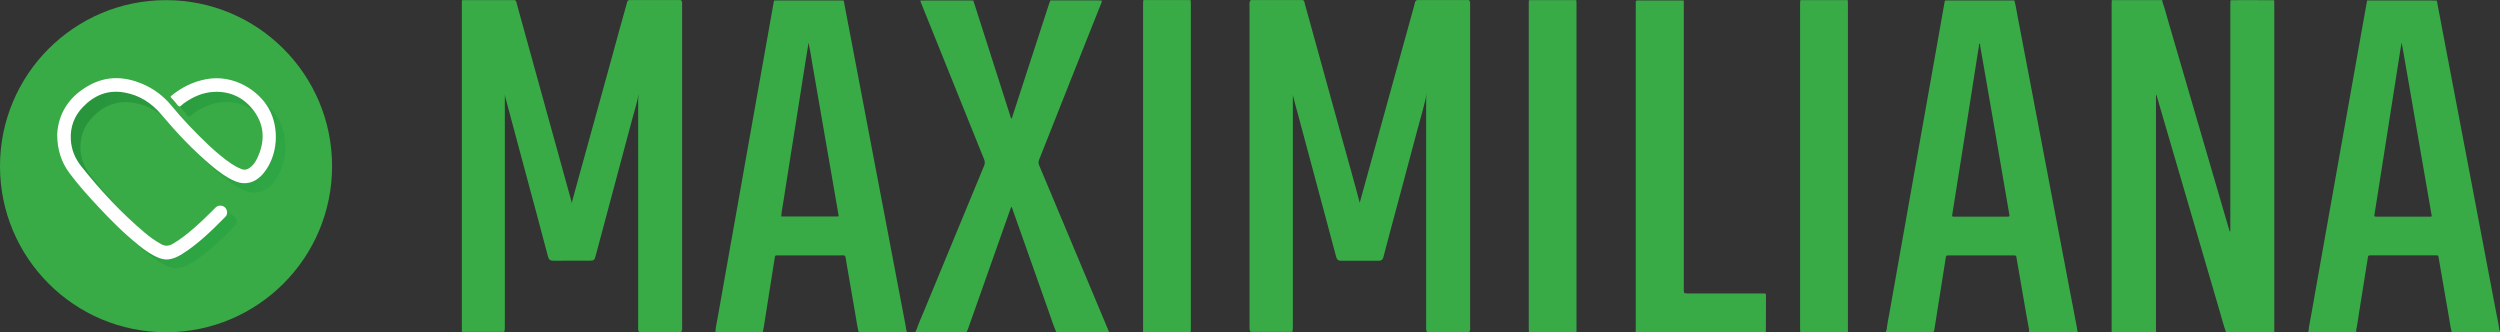 <svg xmlns="http://www.w3.org/2000/svg" xmlns:vectornator="http://vectornator.io" xmlns:xlink="http://www.w3.org/1999/xlink" height="100%" stroke-miterlimit="10" style="fill-rule:nonzero;clip-rule:evenodd;stroke-linecap:round;stroke-linejoin:round;" viewBox="0 0 3482.9 462.64" width="100%" xml:space="preserve"><rect x="0" y="0" width="3482.9" height="462.64" fill="#333333" stroke="none"/><defs><linearGradient gradientTransform="matrix(0.728 0 0 0.728 4.54747e-13 0.209)" gradientUnits="userSpaceOnUse" id="LinearGradient" x1="132.9" x2="569.33" y1="190.38" y2="442.36"><stop offset="0" stop-color="#27923b"></stop><stop offset="0.55" stop-color="#2da242"></stop><stop offset="1" stop-color="#30a945"></stop></linearGradient></defs><clipPath id="ArtboardFrame"><rect height="462.64" width="3482.9" x="0" y="0"></rect></clipPath><g clip-path="url(#ArtboardFrame)" id="Capa-1" vectornator:layerName="Capa 1"><path d="M4.54747e-13 231.531C4.54747e-13 103.775 103.566 0.209 231.322 0.209C359.077 0.209 462.644 103.775 462.644 231.531C462.644 359.287 359.077 462.853 231.322 462.853C103.566 462.853 4.54747e-13 359.287 4.54747e-13 231.531Z" fill="#38ab47" fill-rule="evenodd" opacity="1" stroke="none"></path><path d="M93.145 201.317C94.601 171.656 110.378 147.315 139.981 132.134C163.18 120.237 187.048 121.168 210.793 130.853C226.749 137.34 240.871 147.64 251.923 160.849C268.033 180.031 285.287 198.223 303.59 215.325C313.916 224.887 324.518 234.122 336.336 241.886C340.498 244.691 344.95 247.039 349.617 248.887C353.895 250.531 357.716 249.775 361.318 247.22C365.866 244.004 369.053 239.638 371.455 234.762C382.764 211.818 382.647 189.069 367.023 168.359C353.473 150.407 334.495 141.259 311.471 142.358C295.461 143.13 281.373 149.556 268.537 158.841C266.738 160.136 265.015 162.836 263.209 162.48C261.405 162.123 260.095 159.431 258.588 157.742C256.406 155.275 254.266 152.728 251.974 150.342C250.926 149.257 250.963 148.762 252.141 147.802C266.309 136.245 282.231 128.364 300.315 124.944C339.8 117.471 374.541 141.304 388.075 165.696C403.394 193.24 400.447 230.92 380.646 254.628C374.228 262.32 366.353 267.668 355.904 268.454C350.155 268.884 344.806 267.371 339.647 265.092C328.106 259.999 318.136 252.561 308.53 244.616C282.712 223.25 259.818 199.018 238.147 173.592C224.489 157.582 207.519 146.826 186.518 143.253C163.507 139.331 144.31 147.118 128.584 163.63C116.876 175.949 111.317 190.853 112.117 207.837C112.764 221.758 117.894 234.165 126.562 244.994C153.378 278.468 182.653 309.635 215.654 337.237C222.525 343.03 229.938 348.148 237.79 352.518C243.22 355.524 248.168 355.509 253.589 352.475C264.621 346.312 274.358 338.467 283.862 330.294C294.173 321.431 303.939 312 313.493 302.351C301.123 280.265 312.344 289.856 321.797 297.92C325.282 300.67 328.92 303.261 329.648 306.863C330.367 309.583 329.618 312.481 327.669 314.511C308.953 333.3 290.061 351.914 267.336 366.083C261.63 369.634 255.598 372.633 248.764 373.506C243.627 374.182 238.759 373.156 234.036 371.221C223.797 367.036 214.963 360.632 206.42 353.829C185.876 337.462 167.371 318.942 149.419 299.863C135.81 285.381 122.451 270.659 110.495 254.788C99.367 240.009 93.401 223.381 93.145 201.317Z" fill="url(#LinearGradient)" fill-rule="evenodd" opacity="1" stroke="none"></path><path d="M79.647 187.542C81.103 157.604 96.879 133.043 126.488 117.682C149.688 105.683 173.557 106.621 197.302 116.394C213.284 122.962 227.408 133.354 238.431 146.66C254.531 166.01 271.785 184.373 290.098 201.644C300.431 211.294 311.034 220.616 322.845 228.446C327.001 231.274 331.451 233.643 336.118 235.512C340.396 237.179 344.217 236.407 347.827 233.83C352.367 230.585 355.562 226.175 357.956 221.263C369.272 198.1 369.156 175.142 353.532 154.242C339.982 136.123 321.003 126.895 297.979 128.001C281.97 128.78 267.882 135.278 255.045 144.636C253.247 145.946 251.522 148.668 249.71 148.275C247.899 147.881 246.604 145.204 245.097 143.501C242.914 141.012 240.774 138.407 238.475 136.027C237.427 134.936 237.47 134.434 238.65 133.466C252.818 121.823 268.74 113.855 286.823 110.398C326.309 102.851 361.049 126.91 374.584 151.499C389.866 179.297 386.955 217.319 367.154 241.246C360.736 249.011 352.862 254.41 342.413 255.189C336.664 255.625 331.322 254.09 326.156 251.797C314.622 246.704 304.645 239.15 295.047 231.131C269.22 209.562 246.327 185.111 224.656 159.452C211.004 143.283 194.034 132.44 173.033 128.831C150.016 124.872 130.826 132.731 115.1 149.403C103.391 161.839 97.832 176.88 98.625 194.018C99.28 208.07 104.403 220.593 113.078 231.516C139.885 265.303 169.161 296.755 202.17 324.612C209.044 330.458 216.467 335.627 224.336 340.046C229.772 343.074 234.712 343.059 240.134 340.002C251.166 333.773 260.902 325.863 270.414 317.611C280.718 308.668 290.491 299.149 300.046 289.412C302.463 286.746 306.22 285.743 309.644 286.851C313.203 287.87 315.393 290.402 316.193 294.033C316.812 296.944 316.238 299.709 314.214 301.762C295.498 320.718 276.613 339.507 253.888 353.799C248.175 357.394 242.149 360.393 235.31 361.302C230.172 361.979 225.311 360.939 220.588 358.995C210.349 354.768 201.515 348.306 192.935 341.435C172.378 324.917 153.865 306.244 135.927 286.974C122.319 272.355 108.958 257.503 97.002 241.479C85.868 226.59 79.902 209.787 79.647 187.542Z" fill="#ffffff" fill-rule="evenodd" opacity="1" stroke="none"></path><path d="M643.438 461.845L643.438 0.564C643.435 0.209 646.617 0.162 648.206 0.162C671.029 0.162 693.847 0.162 716.664 0.162C719.228 0.469 719.281 2.694 719.758 4.4C727.694 33.495 735.799 62.537 743.829 91.6C754.425 130.033 765.052 168.456 775.711 206.868C782.429 231.11 789.051 255.374 795.843 279.604C796.139 280.742 796.369 281.895 796.531 283.059C796.531 283.472 796.531 283.959 796.139 284.171C795.747 284.383 795.97 284.489 796.266 284.256C796.892 283.758 796.574 282.889 796.669 282.137C802.263 261.063 808.218 240.095 814.003 219.084C827.17 171.235 840.383 123.396 853.642 75.57C859.999 52.26 866.356 28.95 872.968 5.735C873.572 3.616 873.54 0.882 876.465 0.098C899.065 0.098 921.675 0.098 944.275 0.098C945.865 0.098 947.454-0.22 949.065 0.437C950.749 2.63 950.304 5.216 950.315 7.674C950.357 26.661 950.357 45.651 950.315 64.646C950.315 194.333 950.315 324.021 950.315 453.708C950.315 456.728 951.035 459.949 948.906 462.661L890.472 462.661C888.565 460.383 889.052 457.639 889.052 455.033C889.052 425.006 889.052 394.985 889.052 364.972C889.052 291.511 889.052 218.049 889.052 144.587C888.946 139.884 889.158 135.18 889.698 130.506C889.995 129.566 890.08 128.569 889.931 127.592C889.931 127.19 889.402 127.719 889.783 127.878C890.345 128.111 889.931 128.885 889.9 129.436C887.982 142.15 883.881 154.325 880.586 166.679C872.067 198.55 863.549 230.414 855.019 262.271C846.542 293.845 838.065 325.398 829.674 356.994C828.265 362.291 827.216 363.128 821.611 363.15C804.658 363.15 787.705 363.15 770.753 363.213C766.694 363.213 764.586 361.698 763.548 357.735C753.514 319.422 743.077 281.215 732.822 242.945C723.349 207.535 713.852 172.125 704.331 136.715C703.875 135.009 703.419 133.303 703.07 131.619C703.015 131.534 702.966 131.445 702.921 131.354C702.912 131.488 702.912 131.623 702.921 131.756C703.194 133.672 703.272 135.611 703.154 137.541C703.154 242.676 703.154 347.818 703.154 452.967C703.154 462.216 703.154 462.216 693.852 462.216C678.495 462.216 663.149 462.216 647.814 462.216C646.331 462.248 644.869 462.629 643.438 461.845Z" fill="#38ab47" fill-rule="evenodd" opacity="1" stroke="none"></path><path d="M2046.72 462.731L1988.29 462.731C1986.39 460.453 1986.88 457.709 1986.88 455.102C1986.84 423.902 1986.84 392.698 1986.88 361.491C1986.88 288.029 1986.88 214.566 1986.88 141.103C1986.77 137.577 1987.05 134.049 1987.71 130.582C1987.79 130.31 1987.83 130.029 1987.83 129.745C1987.83 129.342 1988.21 128.876 1988.01 128.686C1987.81 128.495 1987.52 128.452 1987.77 128.866C1987.89 129.133 1987.91 129.431 1987.83 129.713C1984.4 146.772 1979.29 163.397 1974.83 180.18C1965.19 216.473 1955.48 252.746 1945.73 288.996C1939.51 312.031 1933.29 335.055 1927.32 358.153C1926.39 361.766 1924.56 363.26 1920.84 363.25C1903.28 363.186 1885.72 363.186 1868.17 363.25C1864.13 363.25 1862.41 361.364 1861.47 357.761C1856.57 339.261 1851.55 320.783 1846.64 302.293L1807.95 158.078C1805.58 149.262 1803.04 140.5 1800.93 131.663L1800.78 131.398C1800.77 131.533 1800.77 131.666 1800.78 131.801C1801.04 133.554 1801.12 135.33 1801 137.098C1801 242.439 1801 347.783 1801 453.132C1801 462.222 1801 462.222 1791.97 462.222C1776.94 462.222 1761.9 462.222 1746.87 462.222C1745.26 462.222 1743.62 462.519 1742.05 461.894C1740.42 459.86 1740.79 457.423 1740.79 455.102C1740.79 440.533 1740.79 425.965 1740.79 411.396C1740.79 277.468 1740.79 143.544 1740.79 9.623C1740.79 6.583 1740.12 3.404 1741.93 0.575C1743.44-0.305 1745.11 0.119 1746.67 0.119C1769.27 0.119 1791.89 0.119 1814.53 0.119C1817.31 0.501 1817.23 2.948 1817.71 4.802C1824.87 30.613 1832.01 56.427 1839.12 82.245C1849.63 120.389 1860.31 158.533 1870.75 196.677C1878.58 225.2 1886.78 253.618 1894.22 282.183C1894.47 282.649 1893.7 282.395 1894.22 282.459C1894.74 282.522 1894.28 281.961 1894.53 281.749C1911.24 220.874 1928.02 160.048 1944.9 99.272C1953.38 68.651 1961.85 38.03 1970.33 7.409C1971.05 4.76 1970.83 1.38 1974.26 0.077C1996.86 0.077 2019.47 0.077 2042.07 0.077C2043.67 0.077 2045.3-0.241 2046.86 0.416C2048.47 2.461 2048.11 4.898 2048.11 7.208C2048.15 25.764 2048.15 44.313 2048.11 62.855C2048.11 193.138 2048.11 323.418 2048.11 453.693C2048.13 456.798 2048.86 460.019 2046.72 462.731Z" fill="#38ab47" fill-rule="evenodd" opacity="1" stroke="none"></path><path d="M3012.49 0.787L3012.6 2.334C3011.07 3.15 3009.42 2.885 3007.82 2.885C2989.52 2.885 2971.23 2.885 2952.94 2.885C2944.14 2.885 2944.13 2.885 2944.13 11.457L2944.13 80.328C2944.13 204.034 2944.13 327.736 2944.13 451.436C2944.13 460.972 2943.66 460.347 2952.99 460.368C2966.56 460.368 2980.14 460.368 2993.71 460.368C3001.44 460.368 3001.46 460.368 3001.46 452.422L3001.46 229.809C3001.46 199.026 3001.46 168.249 3001.46 137.48C3001.32 135.42 3001.46 133.348 3001.93 131.334C3002.19 130.497 3002.58 129.395 3003.64 129.703C3004.97 130.095 3005.44 131.144 3004.55 132.458C3003.89 132.819 3003.52 133.545 3003.6 134.291C3003.6 135.912 3003.6 137.533 3003.6 139.143C3003.6 245.247 3003.6 351.351 3003.6 457.454C3003.6 459.213 3003.73 460.972 3003.81 462.752L2941.83 462.752C2941.83 460.983 2941.83 459.224 2941.83 457.454L2941.83 6.487C2941.83 4.569 2941.83 2.662 2941.92 0.744C2942.73-0.167 2943.84 0.151 2944.82 0.151C2966.41 0.151 2988.01 0.151 3009.6 0.151C3010.6 0.162 3011.71-0.199 3012.49 0.787Z" fill="#38ab47" fill-rule="evenodd" opacity="1" stroke="none"></path><path d="M2278.7 462.731C2278.76 461.417 2278.89 460.093 2278.89 458.779C2278.89 307.418 2278.89 156.061 2278.89 4.707C2278.89 3.648 2278.89 2.588 2278.81 1.613C2279.07 1.49 2279.38 1.483 2279.64 1.591C2279.92 1.699 2280.13 1.914 2280.24 2.185C2281.43 5.004 2280.99 7.992 2280.99 10.905C2280.99 157.548 2280.99 304.187 2280.99 450.822C2280.99 461.279 2280.29 460.358 2290.53 460.358C2344.36 460.358 2398.21 460.358 2452.04 460.358C2454.79 460.358 2457.7 459.754 2460.13 461.756L2460.13 462.646L2278.7 462.731Z" fill="#38ab47" fill-rule="evenodd" opacity="1" stroke="none"></path><path d="M2574.32 0.744C2574.32 2.8 2574.4 4.866 2574.4 6.922L2574.4 459.203C2574.4 460.379 2574.4 461.555 2574.4 462.731L2508.01 462.731L2508.01 461.852C2510 460.146 2512.44 460.442 2514.77 460.432C2531.45 460.432 2548.12 460.432 2564.79 460.432C2572.09 460.432 2572.11 460.432 2572.11 453.015C2572.11 312.37 2572.11 171.721 2572.11 31.069C2572.11 23.853 2572.11 16.638 2572.11 9.422C2572.11 3.16 2571.85 2.916 2565.68 2.906C2548.86 2.906 2532.04 2.906 2515.21 2.906C2512.75 2.906 2510.15 3.287 2508.01 1.497C2508.01 1.189 2508.01 0.893 2508.01 0.596C2508.94 0.158 2509.99 0.018 2511.01 0.193C2530.99 0.193 2550.97 0.193 2570.96 0.193C2572.06 0.162 2573.31-0.262 2574.32 0.744Z" fill="#38ab47" fill-rule="evenodd" opacity="1" stroke="none"></path><path d="M2196.23 0.744C2196.23 2.662 2196.31 4.569 2196.31 6.487L2196.31 459.203C2196.31 460.379 2196.31 461.555 2196.31 462.731L2129.91 462.731L2129.91 461.852C2131.9 460.156 2134.34 460.442 2136.68 460.432C2153.2 460.432 2169.73 460.432 2186.25 460.432C2194 460.432 2194.02 460.432 2194.02 452.581L2194.02 17.803C2194.02 15.006 2194.02 12.209 2194.02 9.412C2194.02 3.15 2193.76 2.906 2187.59 2.895C2170.77 2.895 2153.95 2.895 2137.12 2.895C2134.65 2.895 2132.06 3.277 2129.92 1.486C2129.92 1.179 2129.92 0.882 2129.92 0.585C2130.85 0.148 2131.9 0.007 2132.92 0.183C2152.9 0.183 2172.88 0.183 2192.87 0.183C2194.01 0.162 2195.26-0.262 2196.23 0.744Z" fill="#38ab47" fill-rule="evenodd" opacity="1" stroke="none"></path><path d="M1658.86 461.841L1658.86 462.731L1592.53 462.731C1592.53 460.962 1592.53 459.203 1592.53 457.433L1592.53 5.968C1592.53 4.209 1592.61 2.44 1592.65 0.67C1593.36-0.061 1594.28 0.13 1595.14 0.13C1615.57 0.13 1635.99 0.13 1656.4 0.13C1657.27-0.023 1658.17 0.135 1658.95 0.575L1658.95 1.433C1656.95 3.181 1654.51 2.832 1652.19 2.842C1635.37 2.842 1618.56 2.842 1601.73 2.842C1595.13 2.842 1594.92 3.033 1594.92 9.422C1594.92 157.548 1594.92 305.673 1594.92 453.799C1594.92 460.156 1595.13 460.368 1601.73 460.368C1618.56 460.368 1635.37 460.368 1652.19 460.368C1654.46 460.442 1656.9 460.103 1658.86 461.841Z" fill="#38ab47" fill-rule="evenodd" opacity="1" stroke="none"></path><path d="M3101.18 462.731C3100.95 462.536 3100.86 462.212 3100.97 461.926C3102.89 460.008 3105.36 460.453 3107.66 460.442C3124.62 460.442 3141.57 460.442 3158.52 460.442C3166.11 460.442 3166.13 460.442 3166.13 452.909L3166.13 13.099C3166.13 11.478 3166.13 9.857 3166.13 8.235C3165.99 3.393 3165.62 2.938 3160.76 2.938C3145.27 2.874 3129.79 2.938 3114.31 2.938C3111.98 2.938 3109.54 3.319 3107.48 1.73C3107 0.352 3107.98 0.246 3108.86 0.246C3128.46 0.246 3148.06 0.13 3167.65 0.31C3167.88 0.31 3168.11 0.638 3168.34 0.819C3168.34 2.874 3168.43 4.94 3168.43 6.996C3168.43 157.911 3168.43 308.817 3168.43 459.711C3168.43 460.771 3168.43 461.83 3168.43 462.805L3101.18 462.731Z" fill="#38ab47" fill-rule="evenodd" opacity="1" stroke="none"></path><path d="M702.848 129.639C702.848 130.964 702.72 132.288 702.72 133.612L702.72 461.407C702.72 461.852 702.72 462.286 702.72 462.731C683.648 462.731 664.605 462.71 645.589 462.668C644.943 462.668 643.458 462.853 643.438 461.842L696.035 461.852C697.094 461.852 698.101 461.852 699.129 461.852C700.94 461.926 701.894 461.195 701.82 459.277C701.82 457.952 701.82 456.628 701.82 455.304L701.82 131.748C701.82 130.275 701.82 128.802 701.947 127.34C702 126.736 702.509 126.28 703.155 126.736C703.441 126.948 703.441 127.52 703.568 127.923C702.996 128.346 703.335 129.173 702.848 129.639Z" fill="#38ab47" fill-rule="evenodd" opacity="1" stroke="none"></path><path d="M1800.68 129.629C1800.68 130.953 1800.57 132.277 1800.57 133.602C1800.57 242.87 1800.57 352.138 1800.57 461.407C1800.57 461.852 1800.57 462.286 1800.57 462.731L1742.13 462.731C1742.13 462.434 1742.13 462.138 1742.13 461.841L1794.32 461.841L1797.41 461.841C1798 461.932 1798.6 461.74 1799.03 461.324C1799.45 460.909 1799.67 460.315 1799.59 459.722C1799.59 458.249 1799.59 456.776 1799.59 455.304C1799.59 347.462 1799.59 239.624 1799.59 131.79C1799.59 130.317 1799.59 128.844 1799.71 127.382C1799.71 126.778 1800.27 126.27 1800.92 126.757C1801.2 126.969 1801.21 127.541 1801.34 127.944C1800.84 128.325 1801.18 129.162 1800.68 129.629Z" fill="#38ab47" fill-rule="evenodd" opacity="1" stroke="none"></path><path d="M1471.25 462.731C1471.08 462.485 1471.03 462.178 1471.12 461.894C1473.04 460.019 1475.51 460.474 1477.79 460.464C1495.27 460.421 1512.74 460.421 1530.22 460.464C1534.77 460.464 1539.32 460.464 1543.86 460.061C1544.65 460.709 1544.99 461.763 1544.73 462.752L1471.25 462.731Z" fill="#38ab47" fill-rule="evenodd" opacity="1" stroke="none"></path><path d="M1347.14 461.83C1347.14 462.138 1347.24 462.434 1347.29 462.731L1275.58 462.731C1275.36 461.754 1275.71 460.736 1276.47 460.093C1297.66 460.887 1318.85 460.22 1339.98 460.474C1342.42 460.517 1345.03 459.934 1347.14 461.83Z" fill="#38ab47" fill-rule="evenodd" opacity="1" stroke="none"></path><path d="M2826.72 462.731L2826.82 459.213C2830.62 460.548 2834.57 460.495 2838.54 460.485C2855.49 460.485 2872.34 460.485 2889.25 460.485C2890.86 460.372 2892.48 460.523 2894.05 460.93L2894.89 462.763L2826.72 462.731Z" fill="#38ab47" fill-rule="evenodd" opacity="1" stroke="none"></path><path d="M1195.9 462.731C1195.9 462.434 1195.97 462.138 1196.01 461.841C1197.98 460.082 1200.42 460.474 1202.72 460.474C1219.91 460.432 1237.09 460.432 1254.26 460.474C1257.05 460.612 1259.83 460.109 1262.4 459.001C1263.1 460.111 1263.37 461.434 1263.18 462.731L1195.9 462.731Z" fill="#38ab47" fill-rule="evenodd" opacity="1" stroke="none"></path><path d="M3282.56 460.093C3282.56 460.972 3282.64 461.852 3282.68 462.731L3215.35 462.731L3216.05 461.788C3218.1 460.23 3220.51 460.464 3222.86 460.453C3239.22 460.453 3255.59 460.4 3271.96 460.453C3275.53 460.517 3279.04 460.029 3282.56 460.093Z" fill="#38ab47" fill-rule="evenodd" opacity="1" stroke="none"></path><path d="M2694.05 461.883C2694.05 462.169 2693.97 462.456 2693.93 462.731L2627.53 462.731C2627.66 461.735 2627.53 460.612 2628.29 459.838C2636.93 460.993 2645.61 460.326 2654.27 460.411C2665.45 460.527 2676.63 460.411 2687.79 460.464C2689.95 460.517 2692.26 460.114 2694.05 461.883Z" fill="#38ab47" fill-rule="evenodd" opacity="1" stroke="none"></path><path d="M1062.99 460.972L1063.1 462.731L996.694 462.731L996.694 461.852C998.124 460.57 999.872 460.474 1001.67 460.464C1021.26 460.4 1040.88 460.464 1060.45 460.464C1061.33 460.413 1062.2 460.588 1062.99 460.972Z" fill="#38ab47" fill-rule="evenodd" opacity="1" stroke="none"></path><path d="M3415.49 462.731C3415.49 462.434 3415.49 462.138 3415.49 461.852C3417 460.294 3419 460.474 3420.89 460.464C3439.46 460.407 3458.05 460.407 3476.62 460.464C3478.24 460.336 3479.87 460.613 3481.37 461.269C3481.64 461.388 3481.85 461.614 3481.94 461.894C3482.05 462.174 3482.01 462.481 3481.88 462.742L3415.49 462.731Z" fill="#38ab47" fill-rule="evenodd" opacity="1" stroke="none"></path><path d="M3481.89 462.731L3481.79 461.83C3481.58 461.564 3481.47 461.221 3481.52 460.88C3481.56 460.539 3481.73 460.227 3482 460.019C3482.26 460.019 3482.51 460.04 3482.77 460.082C3482.35 460.919 3483.78 462.381 3481.89 462.731Z" fill="#38ab47" fill-rule="evenodd" opacity="1" stroke="none"></path><path d="M795.834 284.164L797.392 283.317C797.423 283.712 797.423 284.108 797.392 284.504C797.264 285.054 796.841 285.627 796.332 285.563C795.823 285.499 795.707 284.715 795.834 284.164Z" fill="#38ab47" fill-rule="evenodd" opacity="1" stroke="none"></path><path d="M890.336 128.749L889.986 128.749L889.626 128.749C889.403 128.069 889.562 127.323 890.039 126.789C890.516 127.325 890.632 128.094 890.336 128.749Z" fill="#38ab47" fill-rule="evenodd" opacity="1" stroke="none"></path><path d="M702.848 129.639C702.625 128.866 702.699 128.219 703.6 127.923L703.536 129.639L702.848 129.639Z" fill="#38ab47" fill-rule="evenodd" opacity="1" stroke="none"></path><path d="M1893.68 284.143L1895.29 283.327C1895.39 284.175 1895.53 285.235 1894.58 285.51C1893.63 285.786 1893.66 284.832 1893.68 284.143Z" fill="#38ab47" fill-rule="evenodd" opacity="1" stroke="none"></path><path d="M1988.18 128.76L1987.83 128.76L1987.48 128.76C1987.33 128.188 1987.42 127.35 1987.87 127.372C1988.33 127.393 1988.38 128.209 1988.18 128.76Z" fill="#38ab47" fill-rule="evenodd" opacity="1" stroke="none"></path><path d="M1800.68 129.629C1800.47 128.855 1800.48 128.166 1801.45 127.901L1801.45 129.629L1800.73 129.629L1800.68 129.629Z" fill="#38ab47" fill-rule="evenodd" opacity="1" stroke="none"></path><path d="M2279.5 1.232C2280.3 0.31 2281.39 0.617 2282.38 0.617C2302.64 0.617 2322.89 0.617 2343.15 0.617C2344.03 0.617 2344.91 0.744 2345.79 0.819C2345.79 2.726 2345.79 4.644 2345.79 6.551C2345.79 138.592 2345.79 270.627 2345.79 402.654C2345.79 408.832 2345.79 408.832 2352.15 408.832L2454.35 408.832C2455.38 408.885 2456.42 408.885 2457.45 408.832C2459.51 408.62 2460.35 409.372 2460.29 411.544C2460.16 415.952 2460.29 420.37 2460.29 424.788L2460.1 461.873L2284.91 461.873C2279.27 461.873 2279.61 462.169 2279.61 456.575C2279.61 307.001 2279.61 157.424 2279.61 7.843C2279.6 5.65 2279.54 3.436 2279.5 1.232Z" fill="#38ab47" fill-rule="evenodd" opacity="1" stroke="none"></path><path d="M2507.97 1.454L2567.69 1.454C2568.75 1.454 2569.76 1.454 2570.79 1.454C2572.6 1.38 2573.59 2.09 2573.49 4.018C2573.49 5.078 2573.49 6.074 2573.49 7.102L2573.49 456.194C2573.49 456.787 2573.49 457.37 2573.49 457.963C2573.42 461.777 2573.42 461.83 2569.46 461.841C2548.98 461.841 2528.49 461.841 2508.01 461.841C2507.94 460.23 2507.8 458.662 2507.8 457.009C2507.8 306.765 2507.8 156.52 2507.8 6.275C2507.76 4.675 2507.89 3.065 2507.97 1.454Z" fill="#38ab47" fill-rule="evenodd" opacity="1" stroke="none"></path><path d="M1347.14 461.83C1325.02 461.83 1302.9 461.83 1280.79 461.83C1279.23 461.83 1277.05 462.795 1276.47 460.114C1279.65 450.938 1283.66 442.102 1287.36 433.148C1315.18 365.718 1343.07 298.313 1371.01 230.932C1372.29 228.167 1372.33 224.981 1371.1 222.191C1341.8 149.654 1312.55 77.096 1283.36 4.516C1282.86 3.287 1282.41 2.037 1281.95 0.808C1285.33 0.744 1288.71 0.638 1292.09 0.638C1311.62 0.638 1331.17 0.638 1350.72 0.638C1352.48 0.638 1354.24 0.744 1356.02 0.797L1408.65 165.145C1410.06 164.859 1409.97 163.714 1410.26 162.835C1427.32 110.387 1444.39 57.947 1461.46 5.512C1462 3.838 1462.67 2.217 1463.29 0.575L1530.04 0.575C1531.37 0.575 1532.7 0.575 1534.01 0.67C1535 0.744 1534.89 1.656 1535.07 2.334C1527.45 21.462 1519.82 40.587 1512.2 59.709C1490.74 113.873 1469.27 168.009 1447.79 222.117C1446.57 224.915 1446.62 228.107 1447.95 230.858C1479.48 305.84 1510.95 380.849 1542.35 455.886C1543.07 457.166 1543.58 458.554 1543.86 459.997C1543.67 460.909 1543.32 461.703 1542.23 461.746C1541.13 461.788 1539.87 461.746 1538.69 461.746L1471.12 461.746C1467.12 452.273 1464.04 442.462 1460.61 432.788C1443.95 385.815 1427.33 338.841 1410.75 291.867C1410.32 290.681 1410.33 289.197 1408.74 288.201C1407.41 291.942 1406.09 295.618 1404.8 299.242C1386.14 352.036 1367.47 404.83 1348.8 457.624C1348.32 459.15 1347.7 460.517 1347.14 461.83Z" fill="#38ab47" fill-rule="evenodd" opacity="1" stroke="none"></path><path d="M1658.86 461.841L1598.66 461.841C1597.6 461.841 1596.54 461.841 1595.56 461.841C1594.97 461.915 1594.38 461.705 1593.95 461.274C1593.54 460.842 1593.35 460.24 1593.44 459.648C1593.44 458.588 1593.44 457.582 1593.44 456.554C1593.44 306.627 1593.44 156.708 1593.44 6.794C1593.44 1.179 1593.16 1.497 1598.74 1.497L1658.86 1.497C1658.93 3.118 1659.04 4.728 1659.04 6.339C1659.04 156.576 1659.04 306.815 1659.04 457.052C1659.07 458.62 1658.96 460.23 1658.86 461.841Z" fill="#38ab47" fill-rule="evenodd" opacity="1" stroke="none"></path><path d="M2129.92 1.454L2189.7 1.454C2190.76 1.454 2191.82 1.454 2192.79 1.454C2194.6 1.38 2195.59 2.09 2195.49 4.018C2195.49 5.078 2195.49 6.074 2195.49 7.102L2195.49 456.194C2195.49 456.787 2195.49 457.37 2195.49 457.963C2195.42 461.777 2195.42 461.83 2191.47 461.841C2170.99 461.841 2150.49 461.841 2130.01 461.841C2129.94 460.23 2129.8 458.662 2129.8 457.009C2129.8 306.765 2129.8 156.52 2129.8 6.275C2129.71 4.675 2129.84 3.065 2129.92 1.454Z" fill="#38ab47" fill-rule="evenodd" opacity="1" stroke="none"></path><path d="M3105.64 319.596C3105.38 320.826 3106.03 322.07 3107.2 322.541L3107.2 7.186C3107.2 5.269 3107.31 3.361 3107.38 1.454L3161.82 1.454L3165.36 1.454C3165.95 1.368 3166.54 1.56 3166.97 1.976C3167.4 2.391 3167.6 2.981 3167.54 3.573C3167.54 4.75 3167.54 5.926 3167.54 7.102C3167.54 156.852 3167.54 306.603 3167.54 456.353C3167.54 462.222 3167.88 461.83 3162.01 461.841L3100.94 461.915C3097.66 452.941 3095.34 443.691 3092.66 434.547C3063.46 334.857 3034.3 235.157 3005.17 135.445C3004.89 134.46 3004.75 133.443 3004.54 132.447C3004.54 131.557 3004.65 130.656 3003.24 130.222C3002.58 131.197 3002.85 132.341 3002.85 133.401C3002.85 147.98 3002.85 162.559 3002.85 177.139C3002.85 270.048 3002.85 362.963 3002.85 455.886C3002.85 462.403 3003.37 461.788 2996.88 461.788C2980.63 461.788 2964.38 461.788 2948.14 461.788C2946.95 461.788 2945.77 461.788 2944.6 461.788C2944.08 461.828 2943.56 461.634 2943.19 461.257C2942.83 460.881 2942.65 460.361 2942.7 459.838C2942.7 458.779 2942.7 457.719 2942.7 456.745L2942.7 6.604C2942.7 6.01 2942.7 5.428 2942.7 4.834C2942.82 1.656 2942.87 1.571 2945.88 1.465C2947.95 1.401 2950.01 1.465 2952.08 1.465L3006.95 1.465C3008.86 1.465 3010.81 1.221 3012.55 2.344C3015.94 12.05 3018.51 22.02 3021.39 31.885C3049.23 127.089 3077.03 222.297 3104.82 317.509C3105.08 318.197 3105.39 318.875 3105.64 319.596Z" fill="#38ab47" fill-rule="evenodd" opacity="1" stroke="none"></path><path d="M1261.94 455.07C1258.53 437.164 1255.11 419.265 1251.69 401.372C1245.94 371.196 1240.21 341.02 1234.48 310.844C1227.82 275.907 1221.16 240.974 1214.5 206.044C1208.14 172.845 1201.82 139.644 1195.56 106.445C1188.85 71.226 1182.15 36.006 1175.43 0.787C1173.66 0.787 1171.9 0.638 1170.13 0.638C1141.29 0.638 1112.45 0.638 1083.6 0.638C1081.84 0.638 1080.07 0.723 1078.3 0.776C1075.29 17.729 1072.28 34.661 1069.28 51.571C1064.71 77.332 1060.12 103.09 1055.51 128.844L1041.87 205.694C1037.31 231.462 1032.73 257.223 1028.16 282.978C1023.3 310.335 1018.44 337.686 1013.56 365.03C1008.95 390.932 1004.35 416.839 999.788 442.748C998.728 449.105 997.107 455.399 996.683 461.82L1057.45 461.82C1059.33 461.82 1061.28 462.106 1063 460.951C1063.29 459.658 1063.65 458.387 1063.86 457.084C1068.98 424.704 1074.08 392.324 1079.2 359.944C1079.85 355.801 1079.87 355.79 1084.15 355.79L1157.13 355.79C1162.88 355.79 1168.64 355.896 1174.38 355.737C1176.82 355.663 1177.8 356.553 1178.09 358.916C1178.46 361.978 1179.07 365.008 1179.59 368.06C1183.57 391.084 1187.5 414.129 1191.53 437.143C1192.98 445.386 1194.08 453.704 1196.02 461.862L1246.28 461.862C1250.69 461.862 1255.1 461.767 1259.51 461.862C1261.69 461.926 1262.39 460.877 1262.41 458.98C1262.25 457.688 1262.19 456.363 1261.94 455.07ZM1168.06 301.584L1088.36 301.584C1088.74 295.491 1090 289.632 1090.91 283.751C1094.28 261.946 1097.75 240.161 1101.21 218.377C1104.92 194.989 1108.62 171.608 1112.34 148.234C1115.71 126.881 1119.07 105.527 1122.42 84.174C1123.56 76.905 1124.8 69.658 1126.01 62.41C1126.01 61.69 1125.57 60.673 1126.55 60.503C1126.91 60.44 1127.01 61.679 1126.88 62.379C1128.83 70.24 1129.85 78.272 1131.24 86.219C1136.18 114.318 1141.05 142.425 1145.84 170.538L1158.75 244.897C1161.84 262.719 1164.92 280.541 1168 298.362C1168.33 299.408 1168.35 300.528 1168.06 301.584Z" fill="#38ab47" fill-rule="evenodd" opacity="1" stroke="none"></path><path d="M2756.85 65.081C2756.94 65.029 2757.02 64.951 2757.06 64.858L2756.85 65.081Z" fill="#38ab47" fill-rule="evenodd" opacity="1" stroke="none"></path><path d="M2893.57 456.978C2889.6 436.027 2885.6 415.094 2881.59 394.178C2875.8 363.861 2870.02 333.543 2864.24 303.226C2858.19 271.439 2852.15 239.677 2846.13 207.94C2840.42 177.912 2834.71 147.892 2828.99 117.878C2822.91 85.972 2816.82 54.069 2810.71 22.169C2809.33 14.974 2808.35 7.684 2806.34 0.607L2709.84 0.607C2709.55 1.292 2709.31 2.001 2709.14 2.726C2707.03 14.879 2704.91 27.096 2702.72 39.196C2698.19 64.816 2693.64 90.428 2689.08 116.034C2683.92 145.08 2678.75 174.148 2673.58 203.236C2668.97 229.145 2664.37 255.048 2659.8 280.943C2655.24 306.563 2650.7 332.18 2646.15 357.793C2641.56 383.688 2636.89 409.584 2632.38 435.501C2630.96 443.596 2629.14 451.638 2628.32 459.87C2628.89 462.731 2631.19 461.841 2632.92 461.852C2653.31 461.915 2673.69 461.936 2694.08 461.915C2694.33 461.395 2694.53 460.851 2694.68 460.294C2700.02 426.749 2705.35 393.196 2710.67 359.636C2711.27 355.886 2711.27 355.843 2714.91 355.843L2805.19 355.843C2809.28 355.843 2808.84 356.299 2809.35 359.319C2813.58 384.401 2817.92 409.478 2822.35 434.547C2823.78 442.801 2825.34 451.034 2826.83 459.277C2827.51 461.057 2829.3 462.162 2831.19 461.979C2850.92 461.862 2870.66 461.915 2890.39 461.905C2891.67 461.905 2893.08 462.244 2894.06 460.962C2893.89 459.595 2893.81 458.27 2893.57 456.978ZM2795.67 301.827C2788.59 301.827 2781.51 301.827 2774.48 301.827L2723.14 301.827C2719.34 301.827 2719.34 301.774 2719.91 298.182C2726.27 258.245 2732.62 218.306 2738.98 178.368C2744.75 141.912 2750.47 105.45 2756.15 68.98C2756.36 67.666 2756.68 66.384 2756.94 65.081C2756.6 63.473 2756.99 61.798 2758 60.503C2758.88 61.404 2758.67 62.389 2758.56 63.353L2758.56 63.353C2761.23 78.561 2763.9 93.766 2766.58 108.967C2770.92 133.888 2775.24 158.809 2779.53 183.729C2783.99 209.956 2788.49 236.174 2793.04 262.38C2794.97 273.54 2796.9 284.697 2798.81 295.851C2798.92 296.434 2799.07 297.006 2799.16 297.578C2799.8 301.785 2799.8 301.817 2795.67 301.827L2795.67 301.827Z" fill="#38ab47" fill-rule="evenodd" opacity="1" stroke="none"></path><path d="M3476.9 431.824C3471.25 401.931 3465.56 372.044 3459.83 342.164C3454.06 311.84 3448.31 281.516 3442.56 251.191C3436.2 217.836 3429.84 184.485 3423.49 151.137C3417.13 117.79 3410.77 84.439 3404.41 51.084C3401.23 34.329 3398.06 17.578 3394.88 0.829C3391.05 0.755 3387.23 0.617 3383.4 0.617C3354.86 0.617 3326.31 0.642 3297.76 0.691C3294.19 20.667 3290.62 40.637 3287.04 60.599C3282.76 84.615 3278.49 108.631 3274.24 132.648C3269.99 156.665 3265.71 180.681 3261.41 204.698C3257.11 228.863 3252.82 253.035 3248.54 277.214C3243.69 304.564 3238.83 331.915 3233.95 359.266C3229.35 385.172 3224.69 411.067 3220.18 436.984C3218.74 445.227 3216.87 453.407 3216.05 461.756C3219.73 461.756 3223.46 461.756 3227.1 461.756L3277.45 461.756C3279.36 461.756 3281.34 462.011 3282.52 459.997C3284.23 452.083 3285.2 444.104 3286.48 436.073C3290.52 410.813 3294.55 385.553 3298.56 360.293C3299.28 355.727 3299.21 355.716 3304 355.716L3378.77 355.716C3383.64 355.716 3388.5 355.716 3393.36 355.716C3396.85 355.716 3396.88 355.769 3397.52 359.276C3398.07 362.307 3398.5 365.369 3399.03 368.41C3403.31 393.182 3407.6 417.947 3411.91 442.705C3413.03 449.063 3413.73 455.505 3415.45 461.777L3481.75 461.777C3481.81 461.173 3481.89 460.57 3481.96 459.966C3480.83 450.525 3478.67 441.212 3476.9 431.824ZM3387.48 301.499C3386.32 302.124 3384.96 301.838 3383.66 301.838C3359.76 301.838 3335.87 301.838 3311.98 301.838C3307.59 301.838 3307.56 301.838 3308.21 297.727C3312.31 271.725 3316.41 245.727 3320.51 219.733C3324.75 192.714 3328.98 165.696 3333.22 138.677C3337.1 113.955 3340.99 89.26 3344.88 64.593C3345.04 63.587 3345.34 62.591 3345.58 61.584C3345.42 61.022 3345.48 60.207 3345.96 60.207C3346.43 60.207 3346.47 61.044 3346.32 61.605L3346.32 61.605C3349.58 80.282 3352.84 98.962 3356.12 117.645C3360.69 144.02 3365.24 170.39 3369.77 196.751L3381.88 266.682L3387.53 299.274C3387.68 300.015 3388.05 300.715 3387.48 301.478L3387.48 301.499Z" fill="#38ab47" fill-rule="evenodd" opacity="1" stroke="none"></path></g></svg>